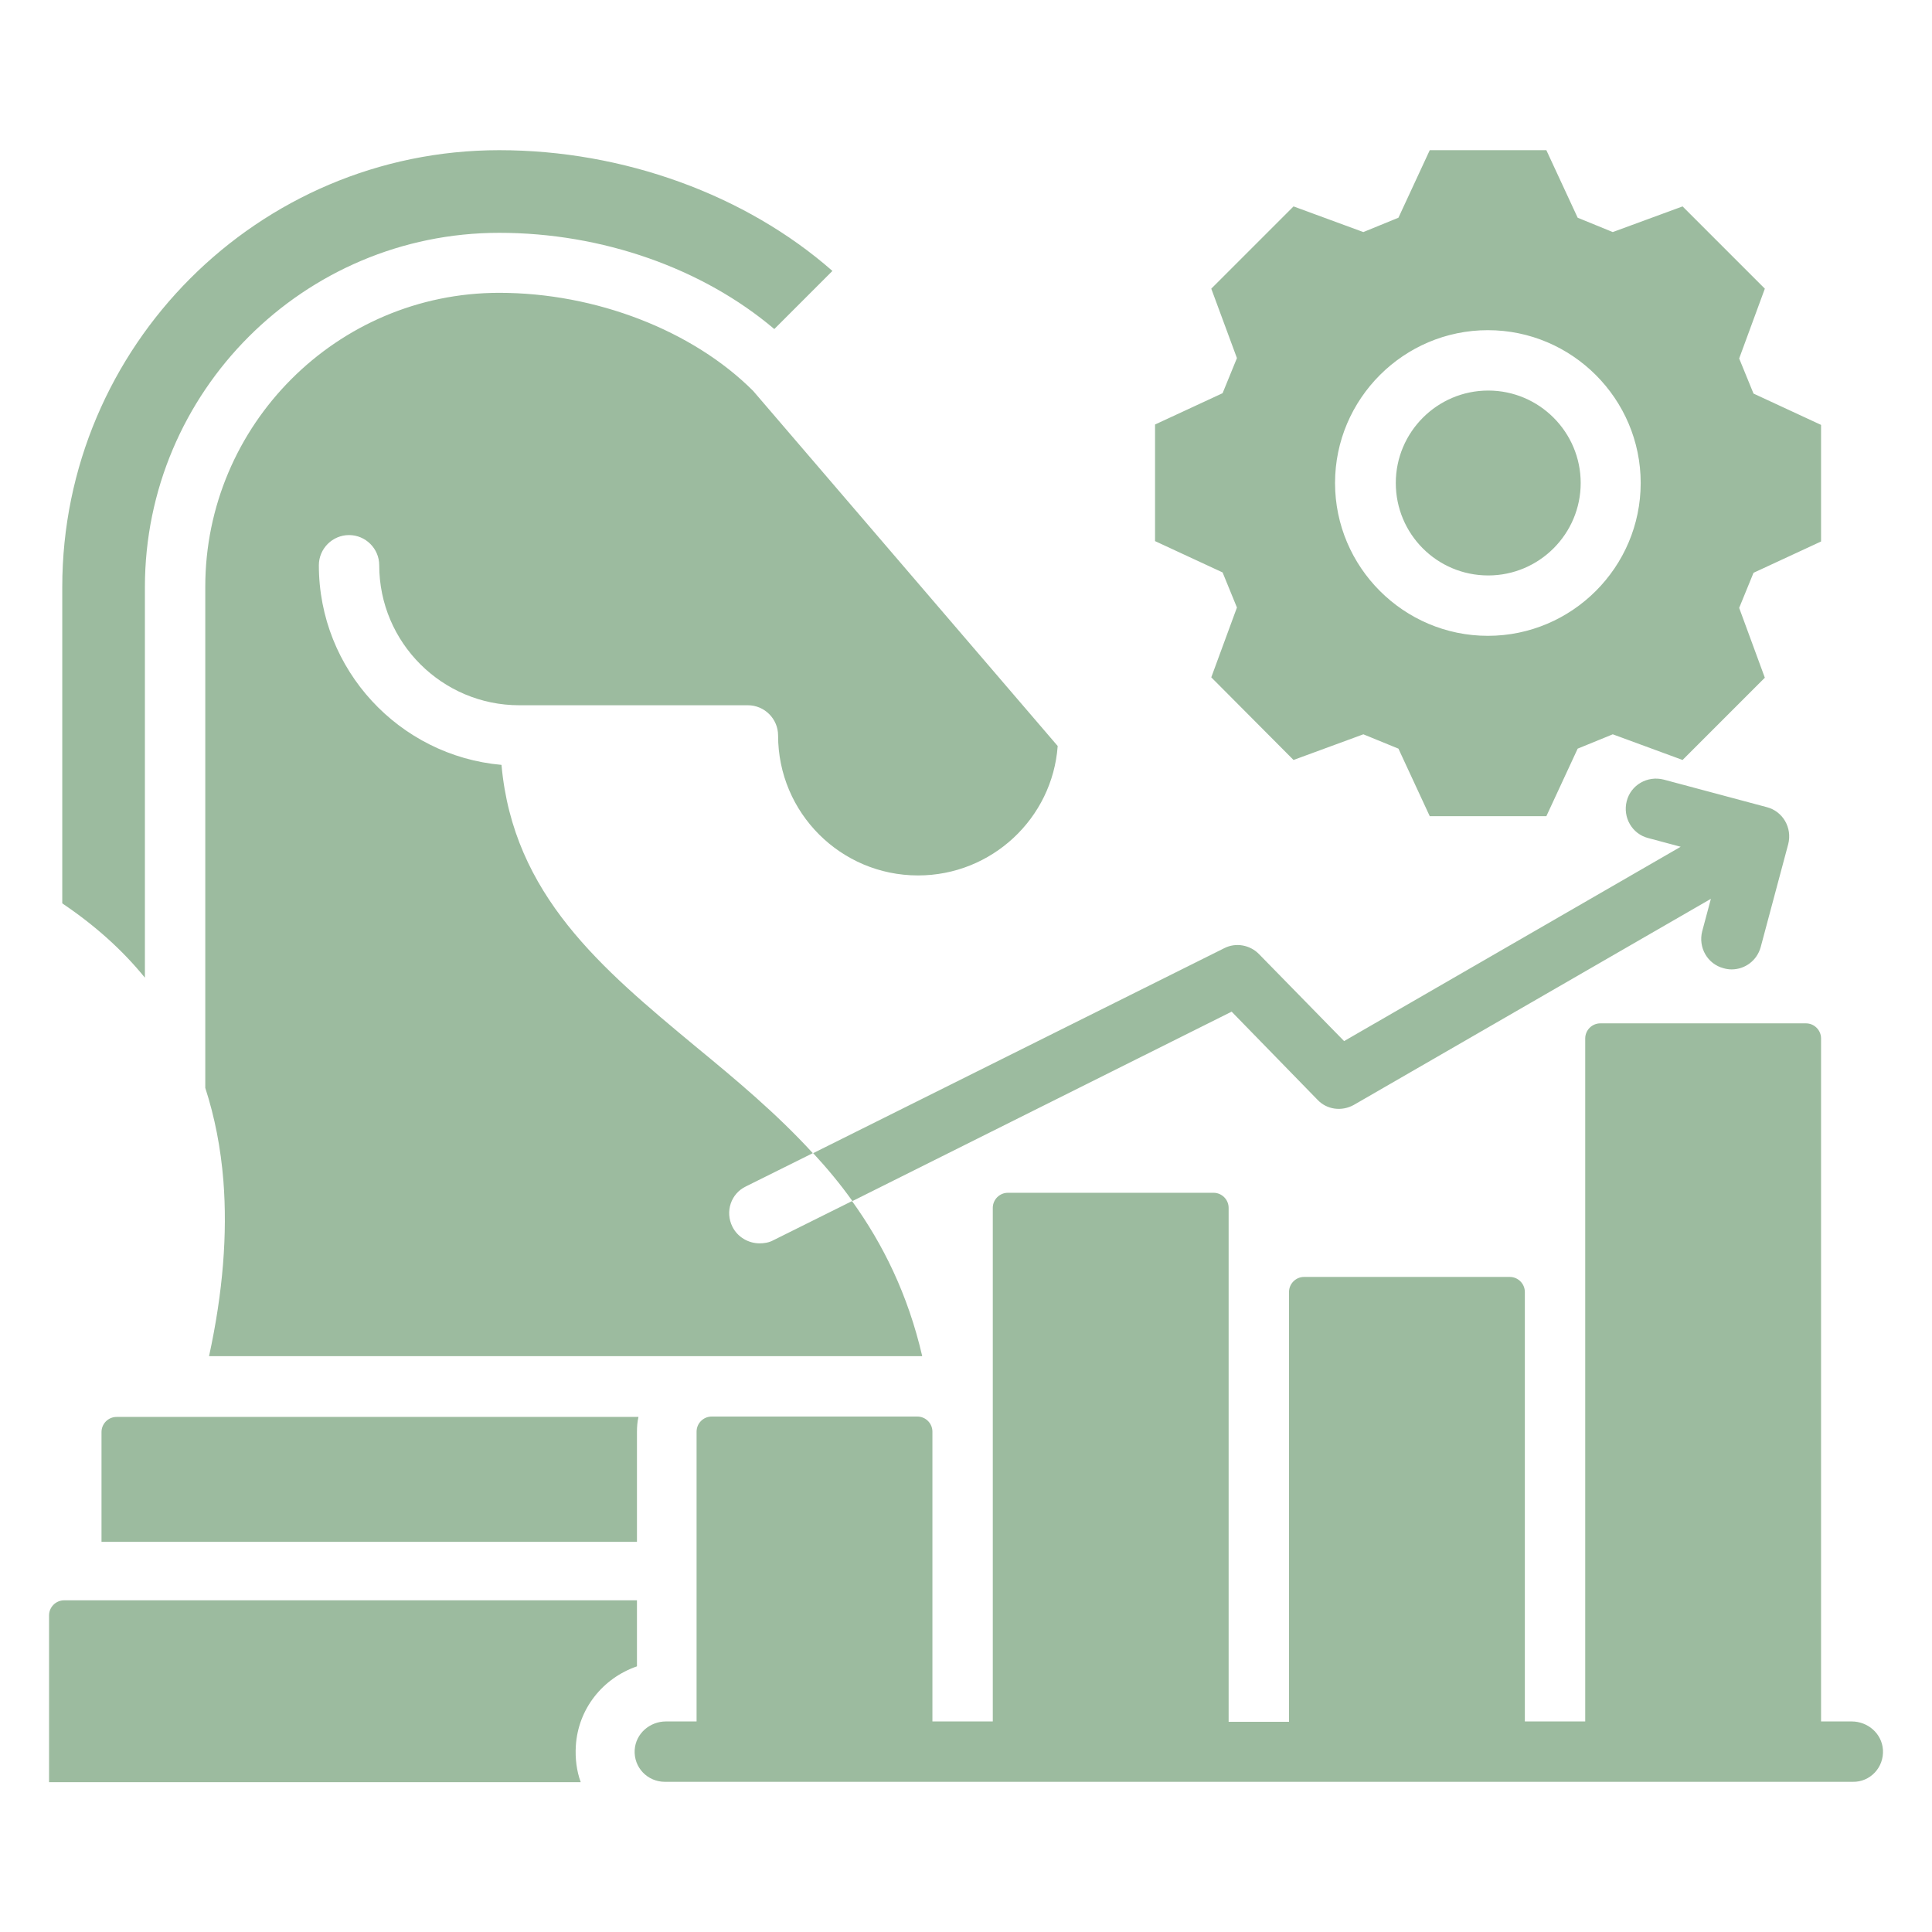 <svg xml:space="preserve" style="enable-background:new 0 0 512 512;" viewBox="0 0 512 512" y="0px" x="0px" xmlns:xlink="http://www.w3.org/1999/xlink" xmlns="http://www.w3.org/2000/svg" id="Layer_1" version="1.1">
<style type="text/css">
	.st0{fill:#9CBB9F;}
</style>
<path d="M225.9,318.3c-3.2-4.5-6.7-8.7-10.4-12.7l108.9-54.3c3.1-1.6,6.9-0.9,9.3,1.6l22.5,23l89.2-51.5l-8.6-2.3
	c-4.3-1.1-6.8-5.5-5.7-9.8c1.1-4.3,5.5-6.8,9.8-5.7l27.3,7.3c4.3,1.1,6.8,5.5,5.7,9.8l-7.3,27.3c-1,3.6-4.2,5.9-7.7,5.9
	c-0.7,0-1.4-0.1-2.1-0.3c-4.3-1.1-6.8-5.5-5.7-9.8l2.3-8.6l-94.6,54.6c-3.2,1.8-7.2,1.3-9.7-1.4l-22.7-23.3L225.9,318.3z
	 M394.4,152.5c13.5,0,24.5-11,24.5-24.5s-11-24.5-24.5-24.5s-24.5,11-24.5,24.5S380.8,152.5,394.4,152.5z M324,151.7l-17.9-8.3
	v-30.9l17.9-8.3l3.8-9.3L321,76.5l21.8-21.8l18.5,6.8l9.3-3.8l8.3-17.9h30.9l8.3,17.9l9.3,3.8l18.5-6.8l21.8,21.8L460.9,95l3.8,9.3
	l17.9,8.3v30.9l-17.9,8.3l-3.8,9.3l6.8,18.5l-21.8,21.8l-18.5-6.8l-9.3,3.8l-8.3,17.9h-30.9l-8.3-17.9l-9.3-3.8l-18.5,6.8L321,179.5
	l6.8-18.5L324,151.7L324,151.7z M353.8,128c0,22.3,18.2,40.5,40.5,40.5s40.5-18.2,40.5-40.5s-18.2-40.5-40.5-40.5
	S353.8,105.7,353.8,128z M38.4,259.1V155.6c0-51.8,42.1-93.9,93.9-93.9c27.3,0,53.9,9.4,72.9,25.5l15.4-15.4
	c-23-20.2-55.4-32-88.3-32c-63.9,0-115.8,52-115.8,115.8v83.8C25.1,245.2,32.4,251.7,38.4,259.1L38.4,259.1z M26.9,379.5v29.1h141.9
	v-29.1c0-1.4,0.1-2.7,0.4-4H30.9C28.7,375.5,26.9,377.3,26.9,379.5z M168.8,441.6v-17.5H17c-2.2,0-4,1.8-4,4v44.2h140.9
	c-1.1-3-1.5-6.3-1.3-9.6C153.2,452.8,159.8,444.7,168.8,441.6L168.8,441.6z M499,463.7c-0.3-4.3-4-7.5-8.3-7.5h-8.1v-181
	c0-2.2-1.8-4-4-4h-54.5c-2.2,0-4,1.8-4,4v181h-16V342.4c0-2.2-1.8-4-4-4h-54.5c-2.2,0-4,1.8-4,4v113.9h-16V320.1c0-2.2-1.8-4-4-4
	h-54.5c-2.2,0-4,1.8-4,4v136.1h-16v-76.8c0-2.2-1.8-4-4-4h-54.5c-2.2,0-4,1.8-4,4v76.8h-8.1c-4.3,0-8,3.2-8.3,7.5
	c-0.3,4.7,3.4,8.5,8,8.5H491C495.6,472.3,499.3,468.4,499,463.7L499,463.7z M92.5,141.8c4.4,0,8,3.6,8,8c0,20.5,16.7,37.1,37.1,37.1
	h60.6c4.4,0,8,3.6,8,8c0,20.5,16.6,37.1,37.1,37.1c19.5,0,35.6-15.1,37-34.3l-80.7-94.1c-16-16-41.7-26-67.3-26
	c-43,0-77.9,35-77.9,77.9v132.8c2.5,7.7,4.1,15.9,4.8,24.6c1.1,14.1-0.1,29.5-3.8,46.5h189c-3.8-16.4-10.4-29.7-18.6-41.1
	l-20.9,10.4c-1.1,0.6-2.4,0.8-3.6,0.8c-2.9,0-5.8-1.6-7.2-4.4c-2-4-0.4-8.8,3.6-10.7l17.7-8.8c-9.6-10.5-20.4-19.5-31.1-28.3
	c-24.8-20.6-48.3-40.1-51.4-74.6c-27.1-2.4-48.4-25.2-48.4-52.9C84.5,145.4,88.1,141.8,92.5,141.8L92.5,141.8z" class="st0"></path>
</svg>
